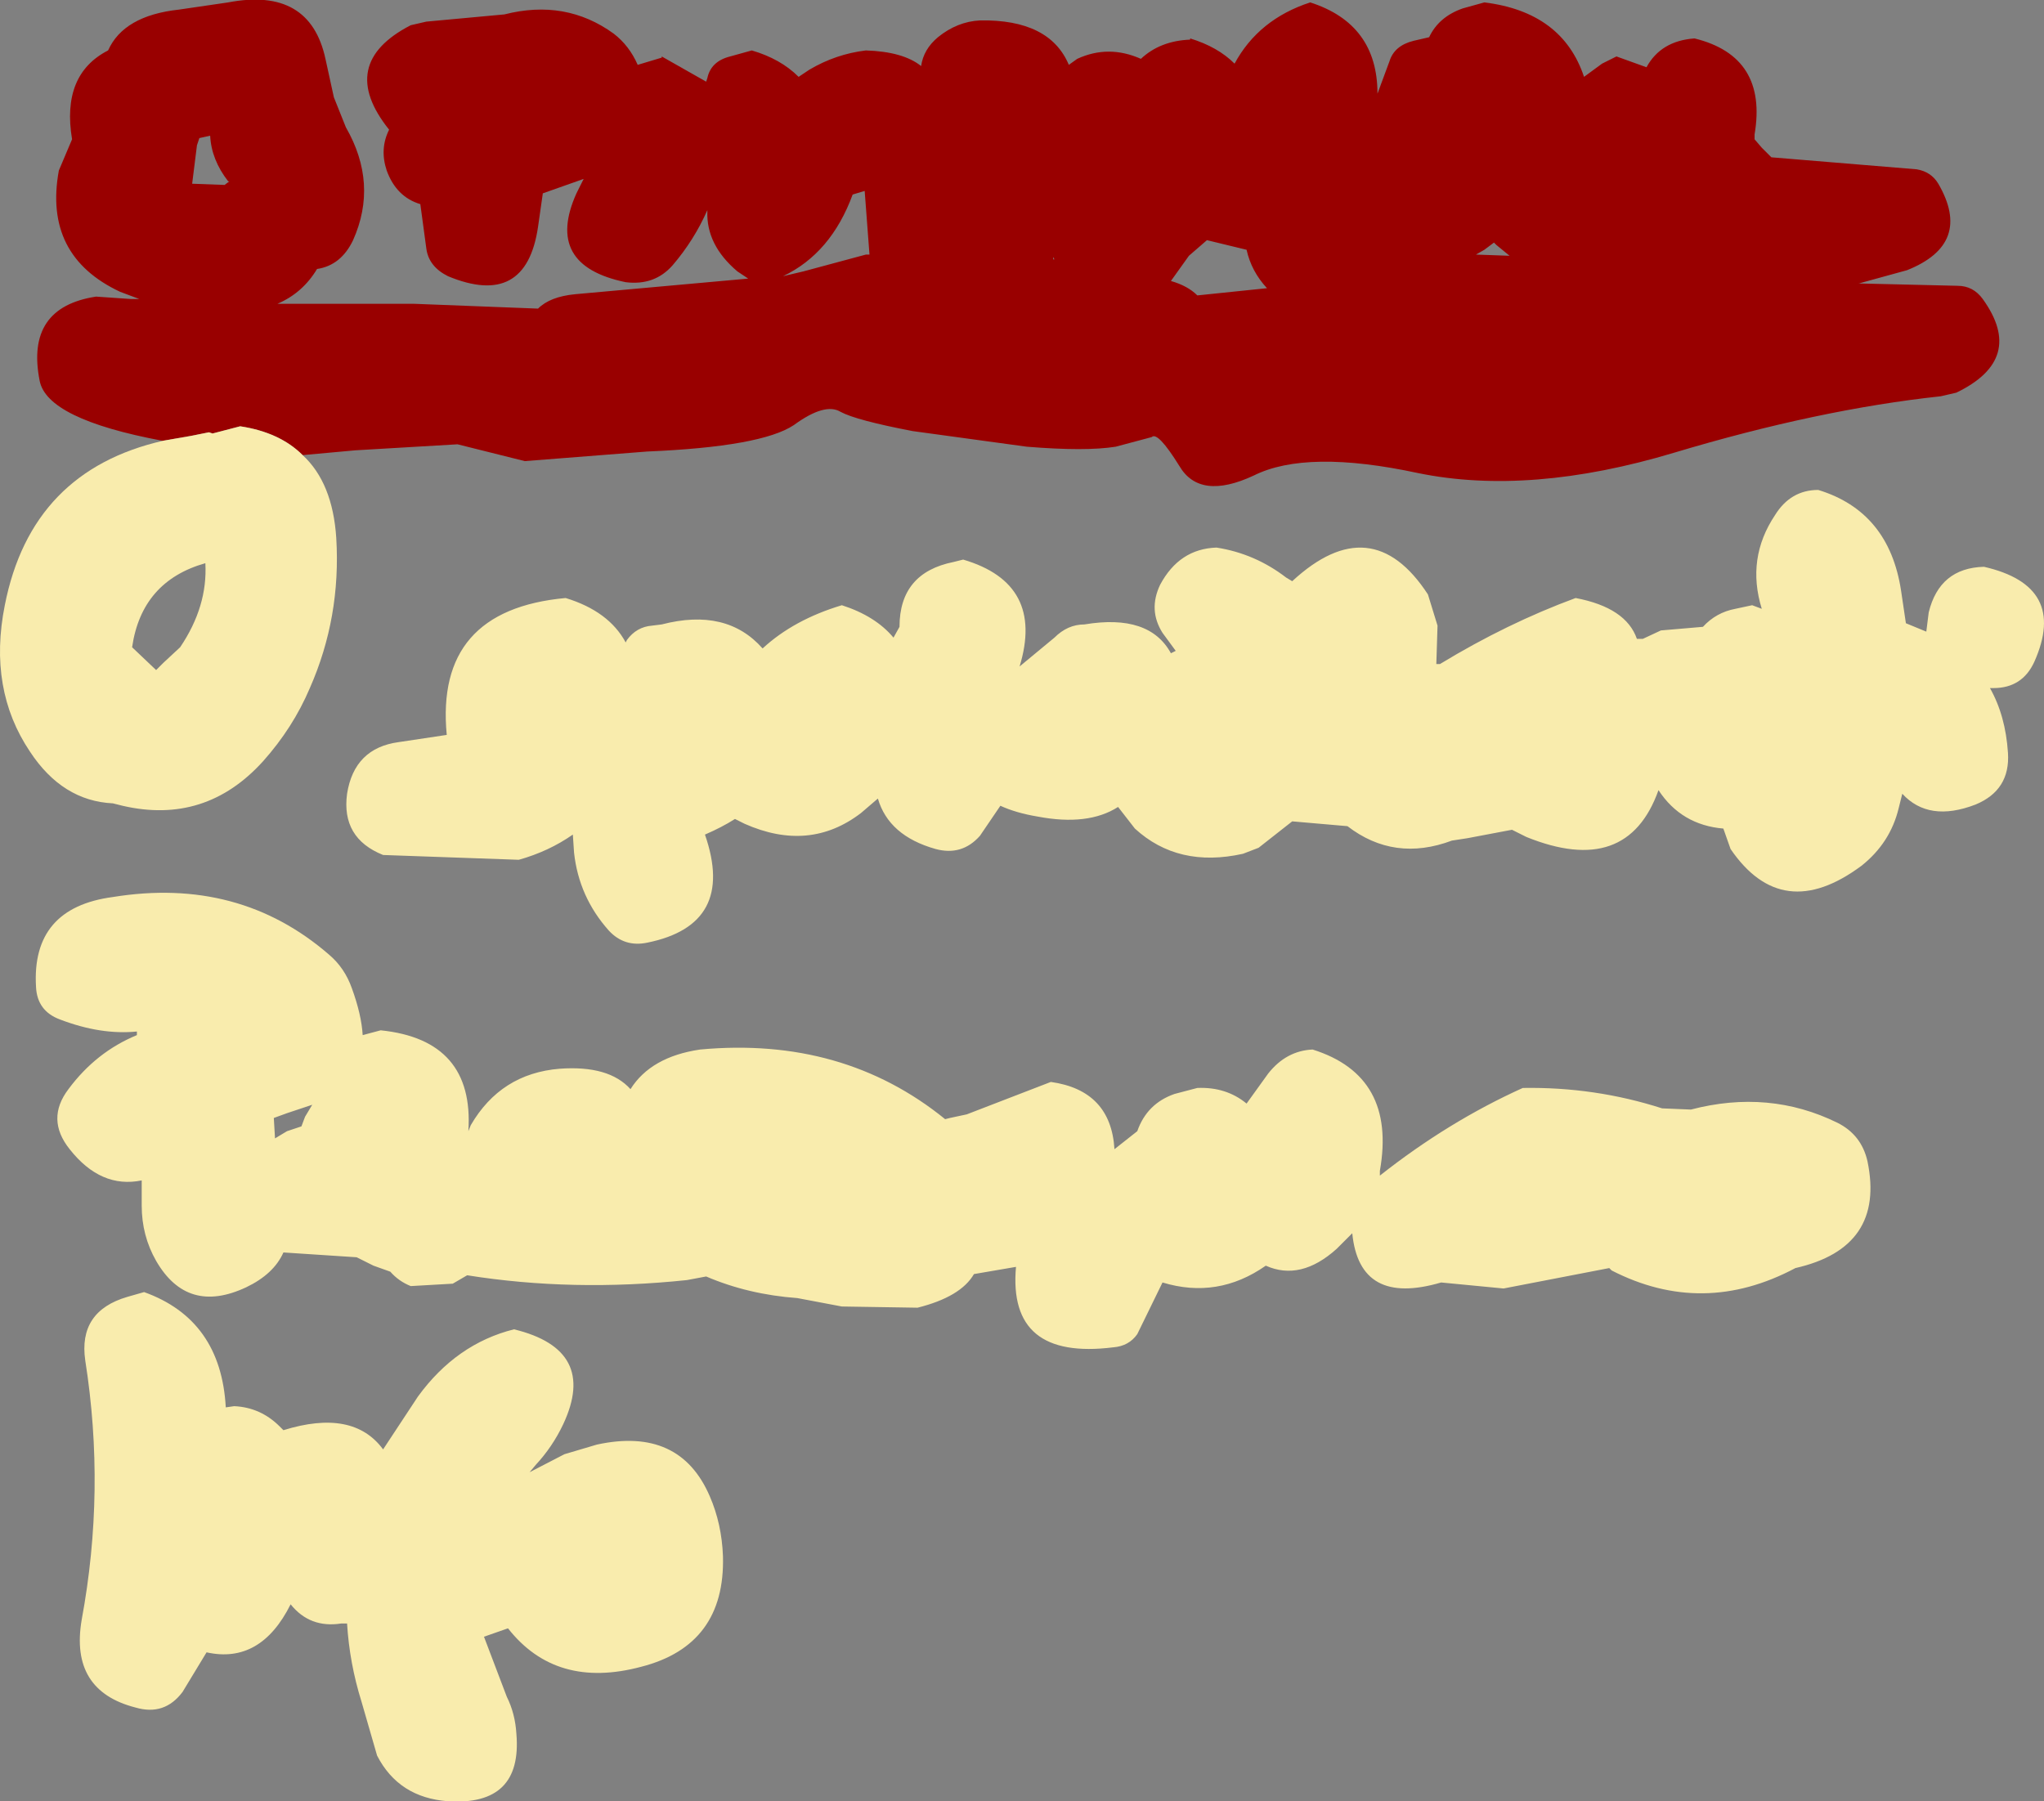 <?xml version="1.0" encoding="UTF-8" standalone="no"?>
<svg xmlns:xlink="http://www.w3.org/1999/xlink" height="75.0px" width="85.1px" xmlns="http://www.w3.org/2000/svg">
  <rect width="100%" height="100%" fill="#808080" stroke="none"/>
  <g transform="matrix(1.0, 0.0, 0.0, 1.0, 42.55, 37.5)">
    <path d="M-35.75 -19.15 L-35.8 -19.15 Q-40.6 -20.05 -40.9 -21.65 -41.5 -24.7 -38.55 -25.15 L-37.1 -25.05 -36.75 -25.05 -37.55 -25.35 Q-40.75 -26.85 -40.1 -30.4 L-39.55 -31.7 Q-40.0 -34.4 -38.05 -35.4 -37.4 -36.85 -35.1 -37.1 L-33.05 -37.4 Q-29.65 -38.05 -29.0 -35.05 L-28.65 -33.45 -28.15 -32.2 Q-26.8 -29.85 -27.85 -27.5 -28.35 -26.45 -29.35 -26.3 -29.95 -25.3 -31.0 -24.85 L-26.0 -24.85 -25.3 -24.85 -20.15 -24.65 Q-19.65 -25.15 -18.6 -25.25 L-11.4 -25.9 -11.85 -26.2 Q-13.15 -27.3 -13.1 -28.7 L-13.1 -28.75 Q-13.65 -27.5 -14.55 -26.45 -15.3 -25.6 -16.5 -25.75 -19.9 -26.45 -18.55 -29.45 L-18.25 -30.05 -19.95 -29.45 -20.15 -28.05 Q-20.65 -24.65 -23.9 -26.0 -24.7 -26.4 -24.8 -27.15 L-25.05 -29.0 Q-26.05 -29.3 -26.45 -30.4 -26.75 -31.3 -26.35 -32.1 -28.55 -34.85 -25.45 -36.45 L-24.8 -36.6 -21.55 -36.9 Q-19.0 -37.55 -17.0 -36.1 -16.35 -35.6 -16.0 -34.8 L-15.0 -35.1 -15.0 -35.15 -13.15 -34.1 -13.1 -34.25 Q-12.95 -34.95 -12.15 -35.15 L-11.25 -35.4 Q-10.05 -35.05 -9.3 -34.3 L-8.85 -34.6 Q-7.75 -35.25 -6.5 -35.4 -4.95 -35.35 -4.2 -34.75 -4.1 -35.45 -3.5 -35.95 -2.7 -36.6 -1.75 -36.65 1.15 -36.7 1.95 -34.8 L2.3 -35.05 Q3.6 -35.65 4.95 -35.05 5.75 -35.8 7.0 -35.85 L7.0 -35.9 Q8.15 -35.55 8.85 -34.85 9.85 -36.7 12.0 -37.4 14.8 -36.5 14.8 -33.6 L15.3 -34.95 Q15.5 -35.6 16.3 -35.8 L16.95 -35.95 Q17.35 -36.8 18.35 -37.15 L19.25 -37.4 Q22.5 -37.0 23.4 -34.3 L24.15 -34.85 24.75 -35.15 26.0 -34.7 Q26.6 -35.8 28.0 -35.9 31.05 -35.15 30.5 -31.9 L30.5 -31.7 30.8 -31.35 31.2 -30.95 37.25 -30.45 Q37.85 -30.35 38.15 -29.85 39.6 -27.35 36.85 -26.25 L34.85 -25.7 34.75 -25.7 38.95 -25.6 Q39.6 -25.6 40.0 -25.05 41.8 -22.55 38.9 -21.15 L38.25 -21.0 Q33.15 -20.45 27.15 -18.65 21.15 -16.85 16.5 -17.8 11.85 -18.8 9.65 -17.7 7.4 -16.65 6.55 -18.1 5.65 -19.55 5.4 -19.3 L3.9 -18.9 Q2.65 -18.7 0.2 -18.9 L-4.55 -19.55 Q-6.9 -20.0 -7.55 -20.35 -8.2 -20.75 -9.5 -19.8 -10.85 -18.9 -15.6 -18.7 L-20.7 -18.3 -23.5 -19.0 -27.75 -18.75 -29.95 -18.55 Q-30.9 -19.5 -32.55 -19.75 L-33.7 -19.45 -33.85 -19.5 -34.6 -19.35 -35.75 -19.15 M19.25 -27.1 L18.9 -26.9 20.3 -26.85 19.75 -27.3 19.65 -27.4 19.25 -27.1 M7.3 -25.2 L10.2 -25.5 Q9.55 -26.2 9.35 -27.1 L7.7 -27.5 6.95 -26.85 6.2 -25.8 Q6.9 -25.6 7.3 -25.2 M1.3 -26.8 L1.3 -26.7 1.35 -26.7 1.3 -26.8 M-34.35 -31.45 L-34.55 -29.85 -33.2 -29.8 -33.0 -29.95 -33.05 -29.95 Q-33.75 -30.85 -33.8 -31.85 L-34.25 -31.75 -34.35 -31.45 M-6.5 -26.9 L-6.35 -26.9 -6.55 -29.55 -7.05 -29.4 Q-7.95 -26.95 -9.95 -26.0 L-9.1 -26.2 -6.5 -26.9" fill="#990000" fill-rule="evenodd" stroke="none"/>
    <path d="M-29.95 -18.55 Q-28.7 -17.4 -28.55 -15.1 -28.35 -11.8 -29.65 -8.85 -30.35 -7.2 -31.6 -5.8 -34.0 -3.15 -37.45 -3.95 L-37.85 -4.05 Q-39.95 -4.15 -41.3 -6.2 -43.05 -8.8 -42.35 -12.3 -41.25 -17.9 -35.75 -19.15 L-34.6 -19.35 -33.85 -19.5 -33.7 -19.45 -32.55 -19.75 Q-30.9 -19.5 -29.95 -18.55 M5.75 -13.15 Q6.55 -14.65 8.1 -14.7 9.7 -14.45 11.0 -13.45 L11.25 -13.3 Q14.55 -16.35 16.9 -12.75 L17.3 -11.45 17.25 -9.85 17.4 -9.85 Q20.2 -11.55 23.05 -12.6 25.15 -12.2 25.6 -10.9 L25.85 -10.9 26.6 -11.25 28.35 -11.4 Q28.9 -12.0 29.7 -12.15 L30.4 -12.3 30.8 -12.15 Q30.15 -14.25 31.35 -16.05 32.0 -17.1 33.15 -17.1 36.1 -16.2 36.6 -12.9 L36.8 -11.55 37.65 -11.2 37.75 -12.0 Q38.2 -13.85 40.05 -13.9 43.55 -13.1 42.15 -9.95 41.65 -8.85 40.45 -8.85 L40.3 -8.85 Q40.95 -7.7 41.05 -6.15 41.15 -4.6 39.7 -4.0 37.75 -3.25 36.65 -4.45 L36.5 -3.85 Q36.15 -2.4 34.95 -1.45 31.65 1.0 29.5 -2.15 L29.2 -3.0 Q27.45 -3.15 26.5 -4.6 25.2 -0.95 21.0 -2.65 L20.4 -2.95 18.55 -2.6 17.9 -2.5 Q15.5 -1.6 13.55 -3.1 L11.25 -3.3 9.85 -2.2 9.2 -1.95 Q6.5 -1.35 4.7 -3.0 L4.0 -3.9 Q2.75 -3.1 0.65 -3.5 -0.25 -3.65 -0.9 -3.95 L-1.75 -2.7 Q-2.5 -1.85 -3.6 -2.15 -5.55 -2.7 -6.0 -4.25 L-6.7 -3.65 Q-8.85 -2.0 -11.55 -3.2 L-11.95 -3.4 Q-12.5 -3.05 -13.2 -2.75 -11.9 1.0 -15.6 1.75 -16.55 1.95 -17.2 1.25 -18.45 -0.15 -18.65 -2.0 L-18.7 -2.75 Q-19.7 -2.05 -20.95 -1.7 L-26.6 -1.9 Q-28.35 -2.6 -28.1 -4.45 -27.8 -6.35 -25.95 -6.6 L-23.95 -6.9 Q-24.45 -12.1 -19.0 -12.6 -17.2 -12.05 -16.5 -10.75 L-16.45 -10.85 Q-16.05 -11.4 -15.4 -11.45 L-15.0 -11.5 Q-12.3 -12.2 -10.8 -10.5 -9.5 -11.7 -7.5 -12.3 -6.1 -11.85 -5.35 -10.95 L-5.1 -11.4 Q-5.1 -13.65 -2.85 -14.1 L-2.45 -14.2 Q0.95 -13.2 -0.1 -9.75 L1.35 -10.95 Q1.9 -11.5 2.6 -11.5 5.3 -11.95 6.2 -10.3 L6.4 -10.4 5.85 -11.15 Q5.25 -12.1 5.75 -13.15 M24.45 15.3 L20.05 16.15 17.45 15.9 Q14.05 16.9 13.75 13.85 L13.1 14.5 Q11.6 15.85 10.15 15.2 8.15 16.6 5.85 15.9 L4.8 18.05 Q4.45 18.55 3.8 18.6 -0.6 19.15 -0.25 15.25 L-2.0 15.55 Q-2.55 16.5 -4.35 16.95 L-7.5 16.9 -9.35 16.55 Q-11.4 16.4 -13.15 15.65 L-13.95 15.8 Q-18.7 16.3 -23.1 15.6 L-23.7 15.95 -25.45 16.05 Q-25.95 15.85 -26.3 15.45 L-27.0 15.2 -27.7 14.85 -30.75 14.65 Q-31.15 15.55 -32.3 16.1 -34.75 17.25 -36.05 15.0 -36.65 13.95 -36.65 12.7 L-36.65 11.65 Q-38.35 12.0 -39.65 10.35 -40.65 9.1 -39.7 7.85 -38.55 6.3 -36.85 5.6 L-36.85 5.45 Q-38.35 5.6 -40.05 4.95 -41.0 4.6 -41.05 3.6 -41.25 0.3 -37.85 -0.15 -32.6 -1.0 -28.85 2.25 -28.2 2.8 -27.9 3.65 -27.5 4.75 -27.45 5.6 L-26.7 5.4 Q-22.8 5.8 -23.05 9.6 L-22.95 9.35 Q-21.7 7.2 -19.25 7.0 -17.2 6.85 -16.3 7.85 -15.45 6.5 -13.4 6.2 -7.45 5.65 -3.2 9.1 L-3.0 9.05 -2.3 8.9 1.2 7.55 Q3.7 7.9 3.85 10.35 L4.8 9.6 Q5.2 8.45 6.35 8.05 L7.3 7.8 Q8.5 7.75 9.35 8.45 L10.25 7.2 Q11.0 6.25 12.1 6.2 15.6 7.3 14.9 11.25 L14.9 11.45 Q17.75 9.2 20.85 7.8 23.85 7.75 26.65 8.65 L27.85 8.7 Q31.1 7.85 33.95 9.25 34.95 9.75 35.2 10.85 35.95 14.45 32.2 15.3 28.35 17.35 24.55 15.4 L24.45 15.3 M-35.05 -10.55 Q-33.9 -12.25 -34.0 -14.05 -36.65 -13.3 -37.05 -10.55 L-36.05 -9.6 -35.75 -9.9 -35.05 -10.55 M-31.1 9.9 L-30.6 9.6 -30.0 9.4 -29.85 9.0 -29.55 8.5 -30.6 8.85 -31.15 9.05 -31.1 9.9 M-36.55 16.3 Q-33.35 17.45 -33.15 21.1 L-32.8 21.05 Q-31.7 21.1 -30.9 21.9 L-30.75 22.05 Q-27.85 21.15 -26.6 22.85 L-25.15 20.65 Q-23.55 18.45 -21.15 17.85 -17.65 18.7 -19.1 21.8 -19.55 22.75 -20.25 23.5 L-20.5 23.8 -19.05 23.05 -17.7 22.65 Q-14.25 21.9 -13.0 24.8 -12.5 25.95 -12.45 27.3 -12.35 31.0 -15.85 31.9 -19.4 32.85 -21.4 30.3 L-22.4 30.65 -21.45 33.15 Q-21.1 33.85 -21.05 34.7 -20.8 37.7 -23.9 37.5 -25.95 37.35 -26.85 35.6 L-27.5 33.35 Q-28.0 31.75 -28.1 30.1 L-28.35 30.1 Q-29.65 30.3 -30.45 29.3 -31.7 31.8 -33.95 31.3 L-34.95 32.95 Q-35.7 33.95 -36.9 33.6 -39.65 32.9 -39.15 29.95 -38.15 24.55 -39.0 19.15 -39.3 17.1 -37.25 16.5 L-36.55 16.3" fill="#f9ecad" fill-rule="evenodd" stroke="none"/>
  </g>
</svg>
